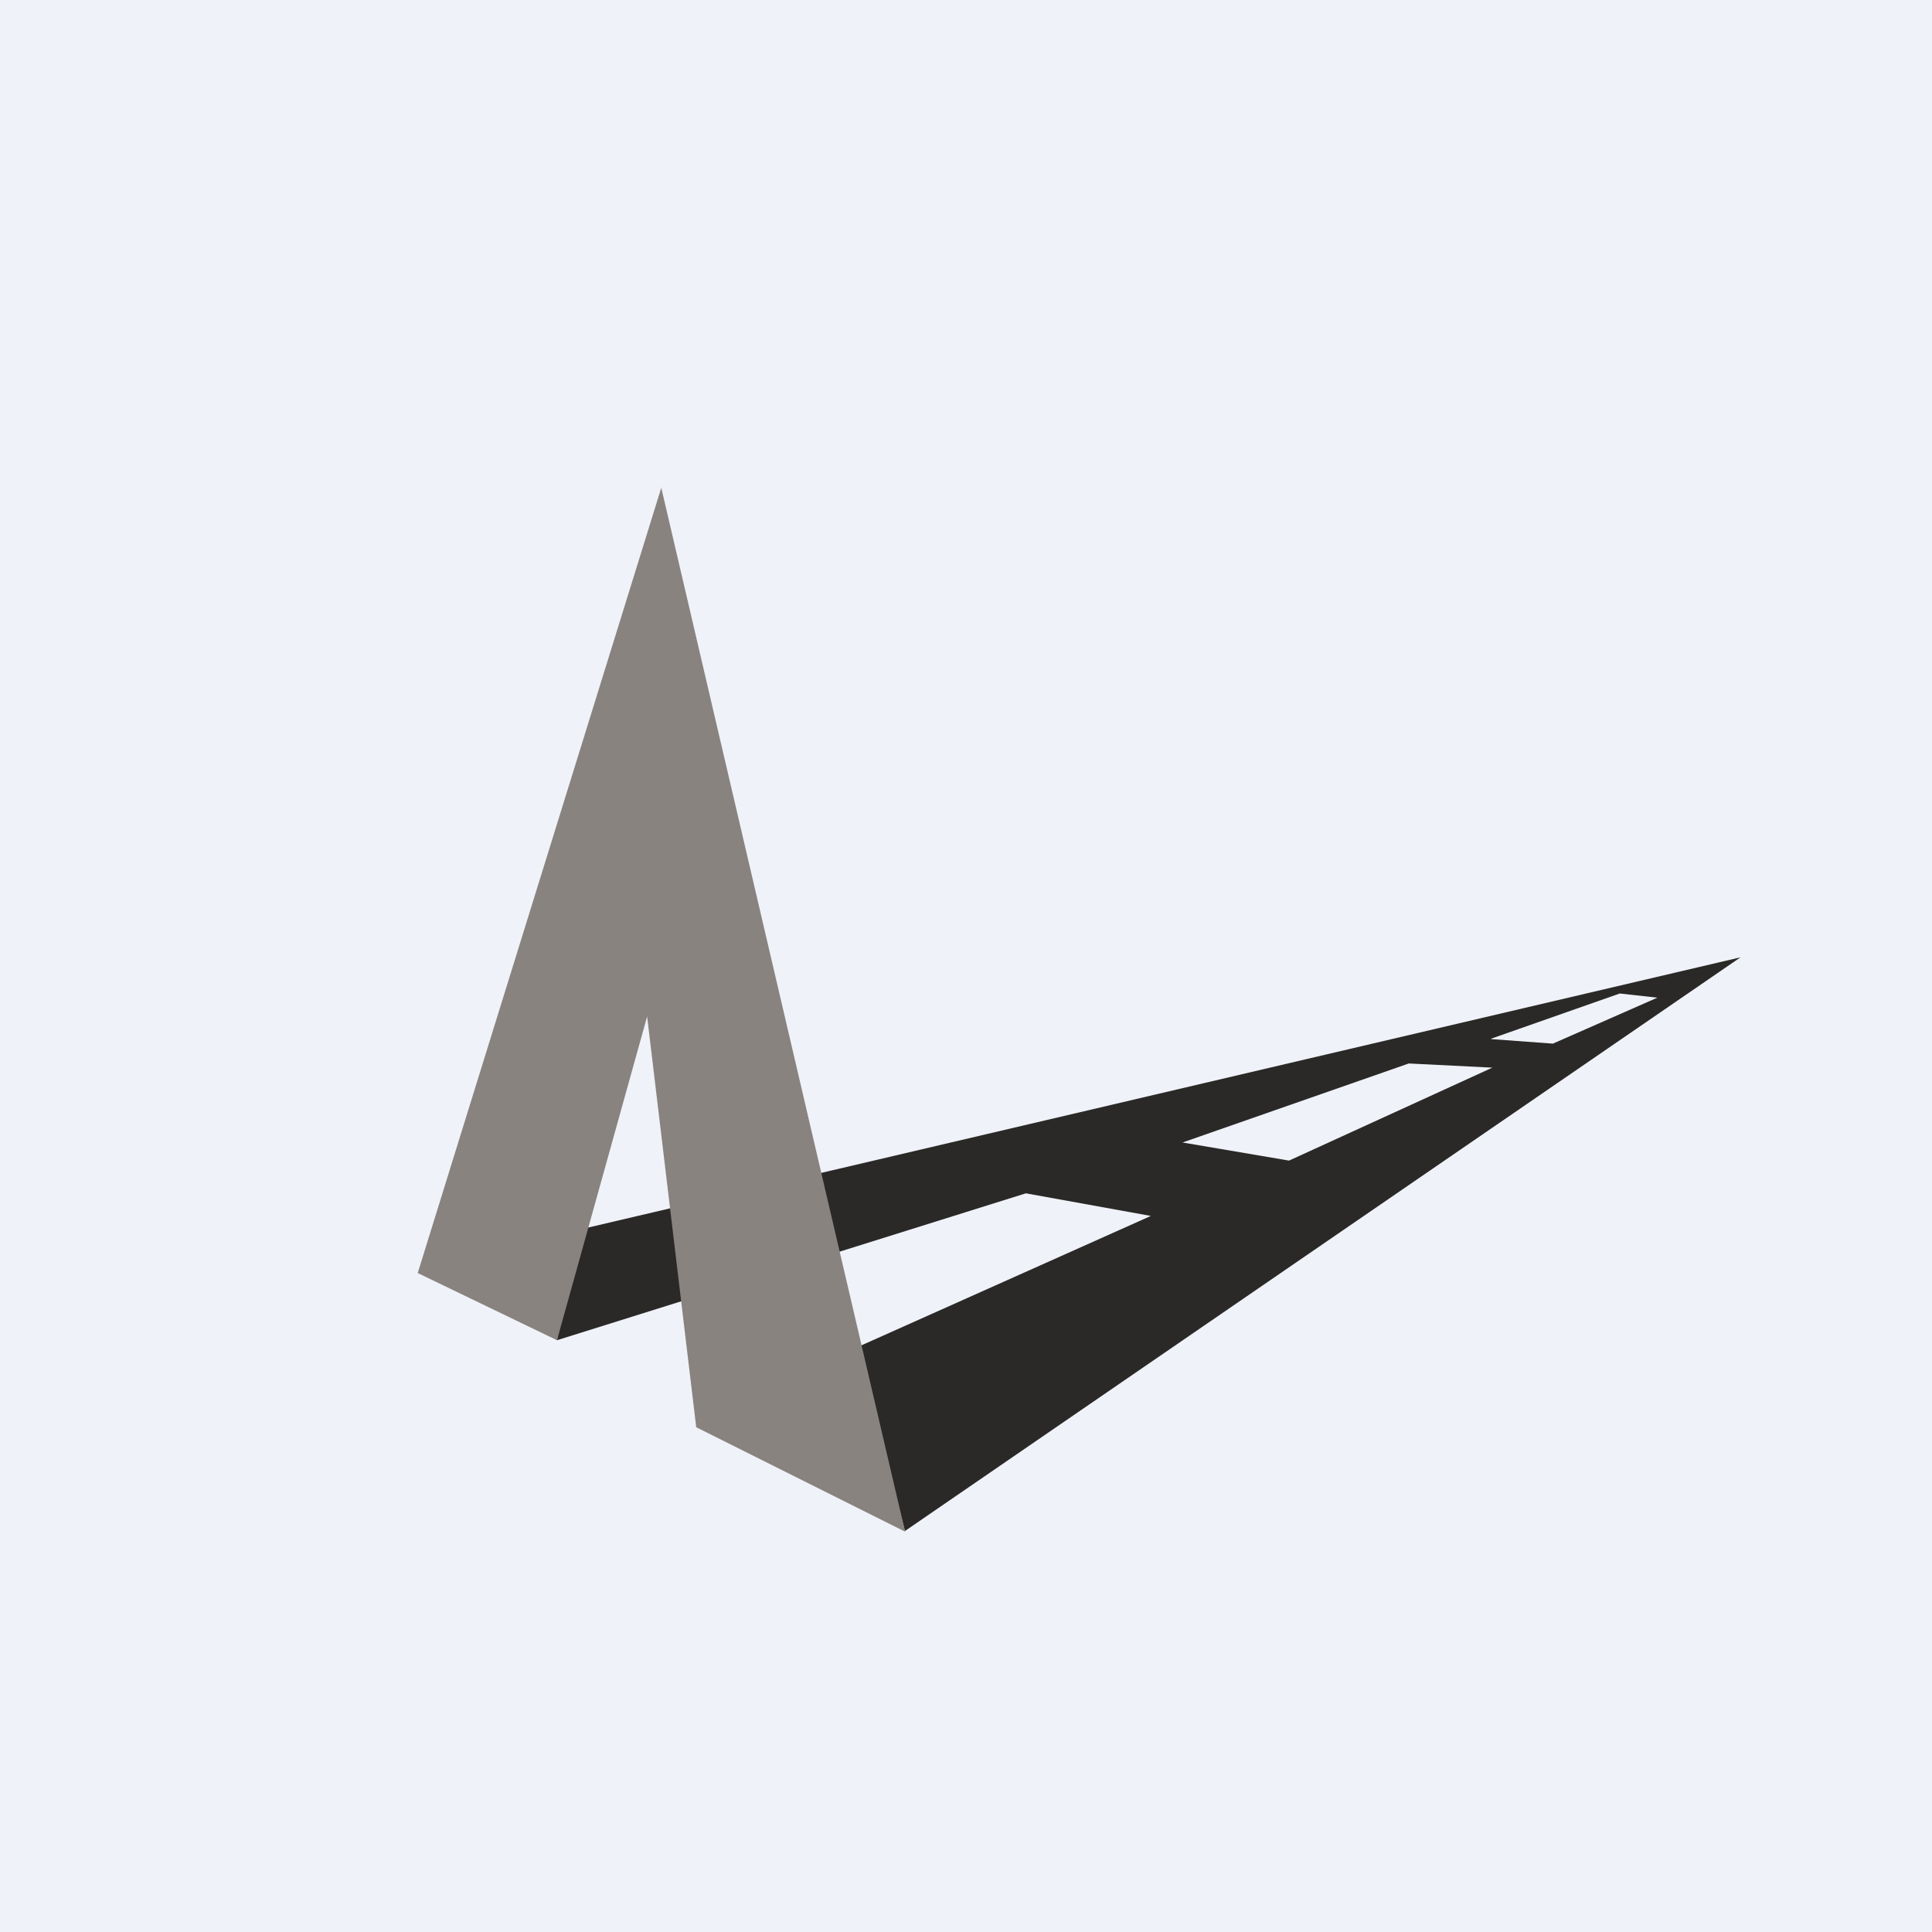 <?xml version="1.0" encoding="UTF-8"?>
<!-- generated by Finnhub -->
<svg viewBox="0 0 55.5 55.5" xmlns="http://www.w3.org/2000/svg">
<path d="M 0,0 H 55.5 V 55.5 H 0 Z" fill="rgb(239, 242, 248)"/>
<path d="M 25.99,43.985 L 50,27.5 L 16.57,35.34 L 16,38.5 L 29.47,34.28 L 33.06,34.93 L 24.65,38.69 L 26,44 Z M 42.84,29.85 L 44.61,29.98 L 47.61,28.66 L 46.53,28.54 L 42.83,29.84 Z M 33.97,32.82 L 37.03,33.34 L 42.87,30.67 L 40.47,30.55 L 33.97,32.82 Z" fill="rgb(42, 41, 39)" fill-rule="evenodd"/>
<path d="M 18.99,13.985 L 26,44 L 20,41 L 18.59,29.2 L 16,38.5 L 12,36.57 L 19,14 Z" fill="rgb(136, 131, 127)"/>
</svg>
